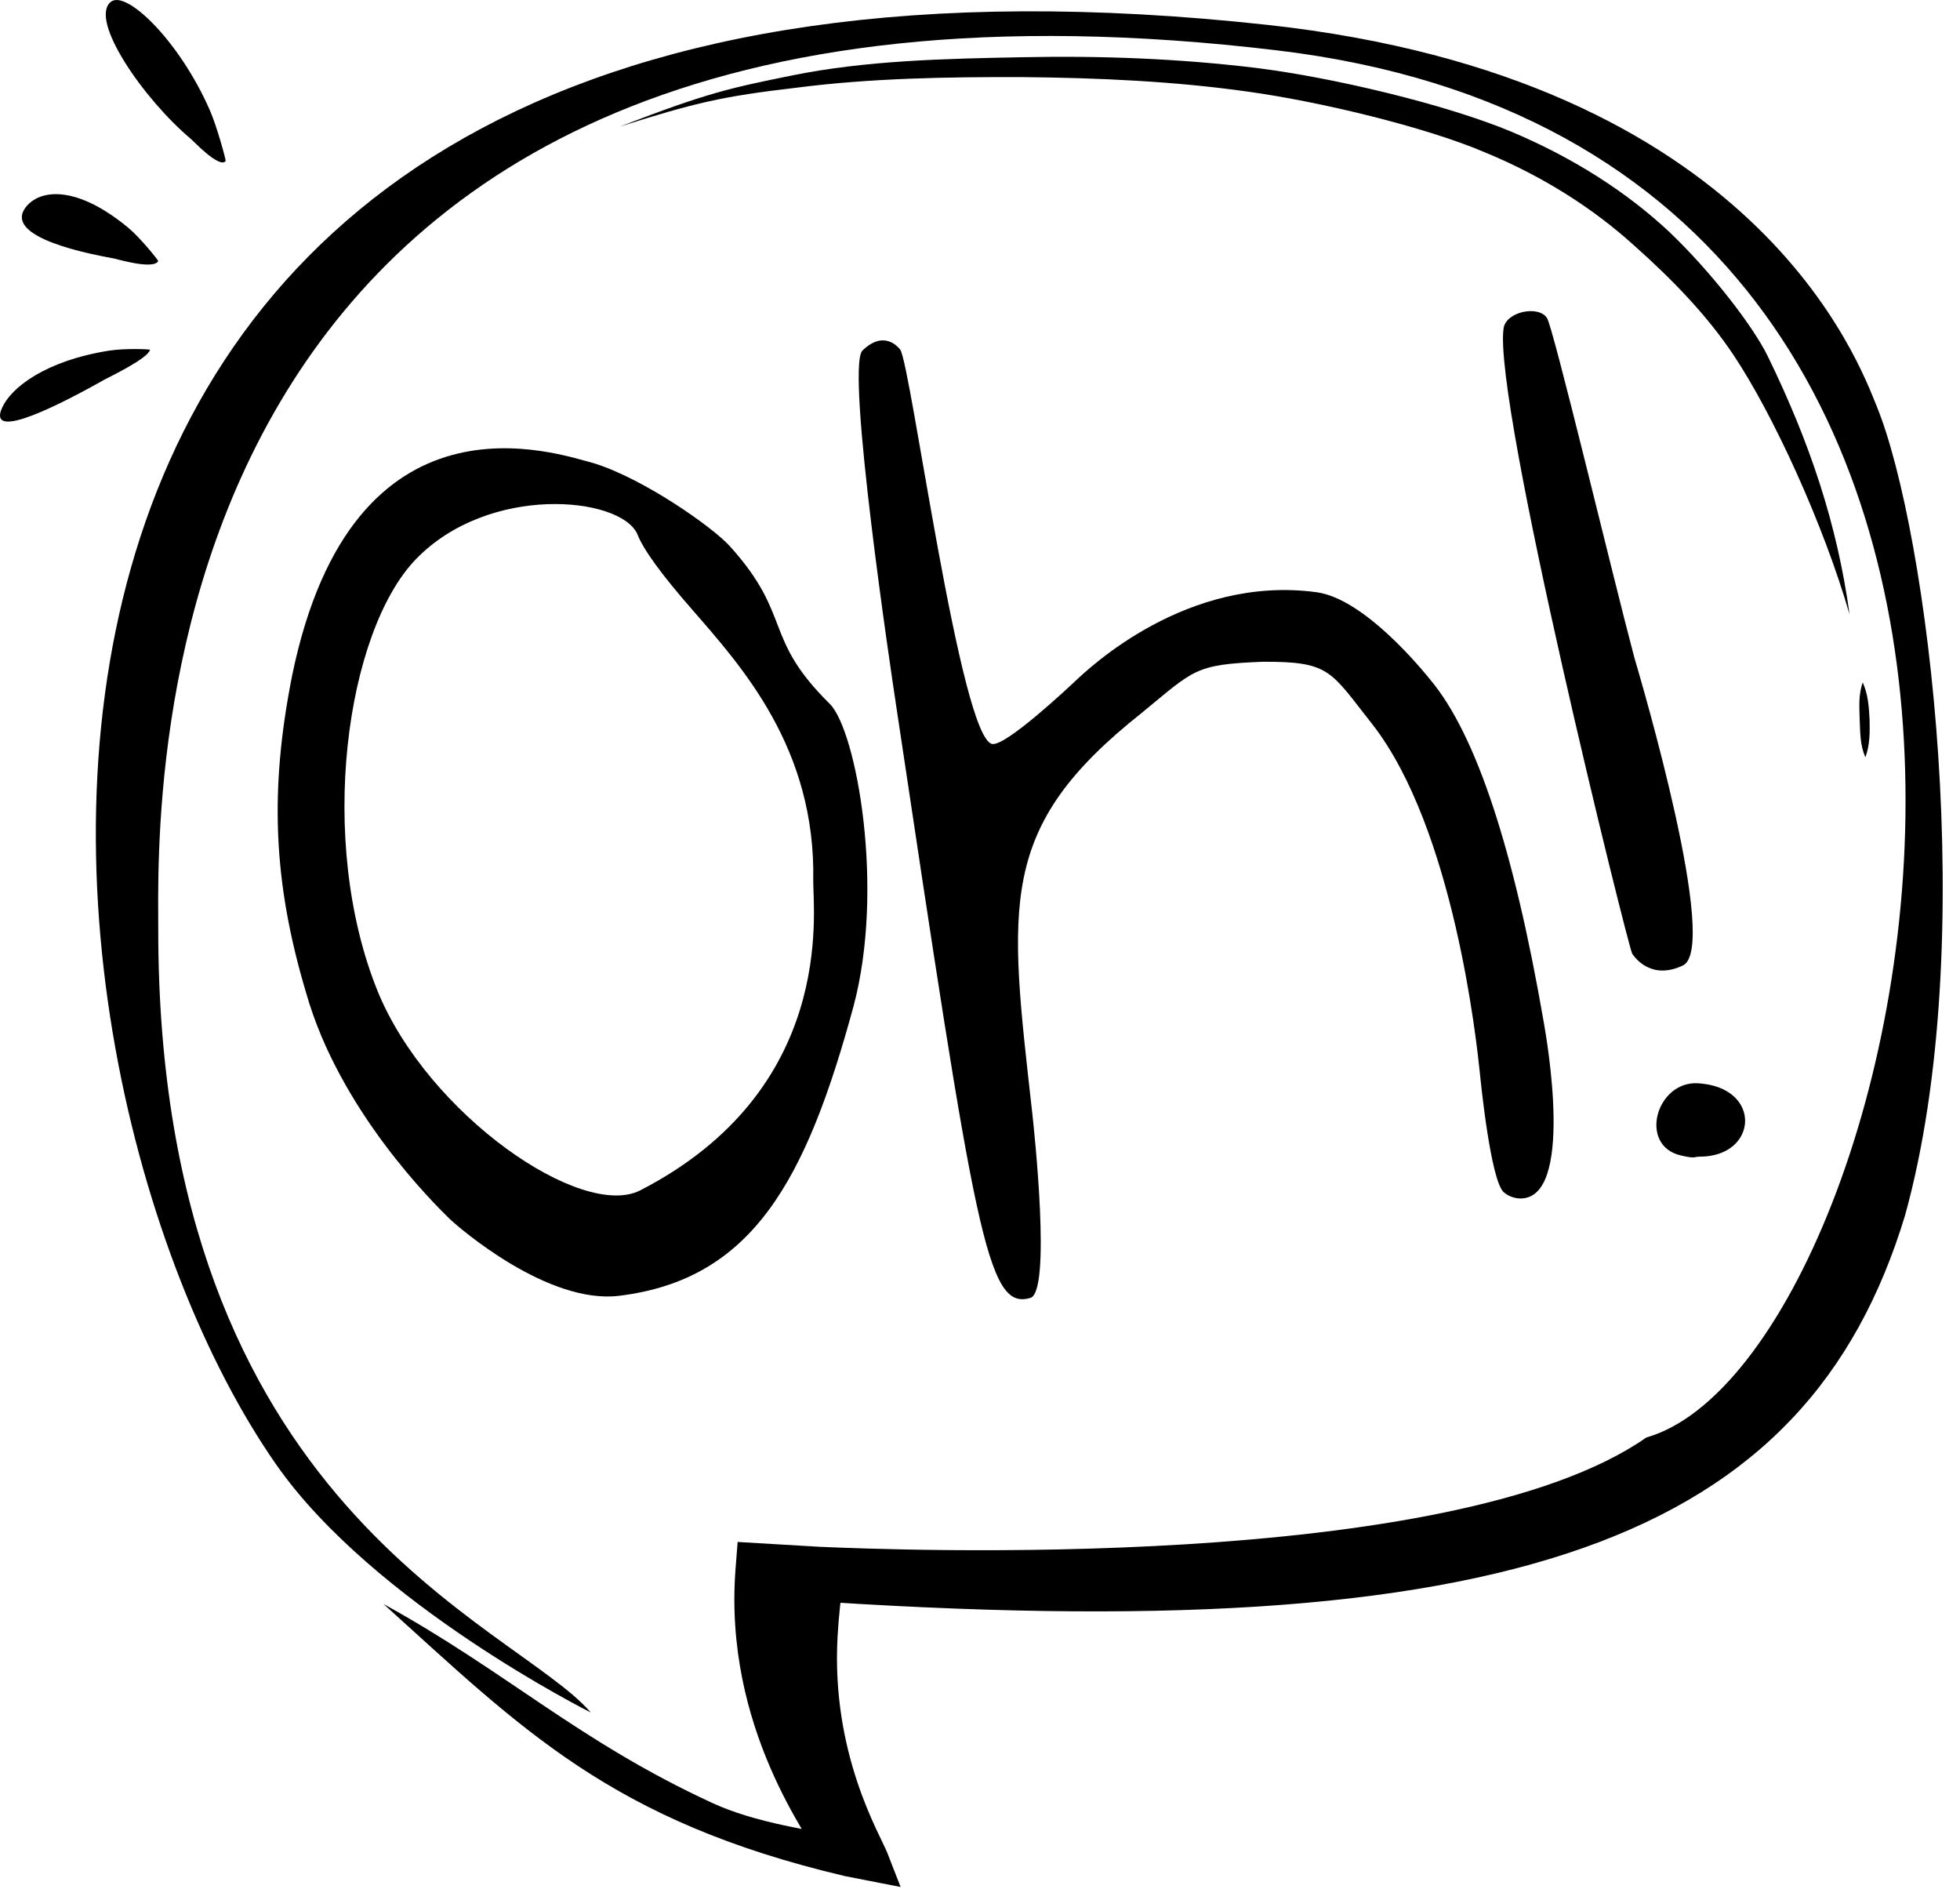 <?xml version="1.0" encoding="UTF-8" standalone="no"?><!DOCTYPE svg PUBLIC "-//W3C//DTD SVG 1.1//EN" "http://www.w3.org/Graphics/SVG/1.1/DTD/svg11.dtd"><svg width="100%" height="100%" viewBox="0 0 110 106" version="1.1" xmlns="http://www.w3.org/2000/svg" xmlns:xlink="http://www.w3.org/1999/xlink" xml:space="preserve" xmlns:serif="http://www.serif.com/" style="fill-rule:evenodd;clip-rule:evenodd;stroke-linejoin:round;stroke-miterlimit:2;"><path d="M8.418,19.627c-0.102,0.489 -2.332,1.55 -2.502,1.646c-3.746,2.108 -6.526,3.233 -5.8,1.611c0.5,-1.119 2.402,-2.638 6.015,-3.21c0.855,-0.136 2.294,-0.083 2.287,-0.047Z" style="fill-rule:nonzero;"/><path d="M8.879,14.652c-0.273,0.498 -2.323,-0.119 -2.486,-0.148c-3.576,-0.646 -6.053,-1.649 -4.868,-2.971c0.816,-0.913 2.814,-1.12 5.672,1.246c0.676,0.559 1.701,1.837 1.682,1.873Z" style="fill-rule:nonzero;"/><path d="M12.666,9.034c-0.337,0.447 -1.816,-1.123 -1.938,-1.225c-2.684,-2.252 -5.762,-6.72 -4.501,-7.709c0.869,-0.682 3.861,2.215 5.558,6.103c0.401,0.92 0.905,2.799 0.881,2.831Z" style="fill-rule:nonzero;"/><g><path d="M46.584,39.511c1.485,1.527 3.092,10.359 1.309,16.986c-2.648,9.717 -5.645,15.299 -13.152,16.214c-3.98,0.485 -8.937,-3.766 -9.537,-4.347c-0.856,-0.842 -6.15,-6.047 -8.022,-12.648c-1.85,-6.186 -2.071,-11.365 -0.782,-17.834c3.409,-16.511 14.81,-12.452 16.991,-11.87c2.823,0.901 6.626,3.59 7.566,4.632c3.556,3.942 1.809,5.107 5.627,8.867Zm-10.825,-9.563c-0.982,-2.096 -8.323,-2.799 -12.413,1.426c-3.927,4.058 -5.588,15.781 -2.143,24.267c2.834,6.896 11.446,12.846 14.74,11.147c10.966,-5.654 9.686,-15.61 9.698,-17.345c0.154,-7.471 -4.042,-12.067 -6.793,-15.236c-1.731,-1.976 -2.761,-3.396 -3.089,-4.259Z" style="fill-rule:nonzero;"/><path d="M48.391,19.682c1.212,-1.192 2.017,-0.206 2.125,-0.074c0.592,0.725 3.383,21.919 5.183,22.141c0.783,0.097 4.263,-3.17 4.6,-3.486c0.841,-0.799 6.327,-6.013 13.589,-5.032c2.707,0.366 5.979,4.411 6.385,4.912c2.558,3.05 4.68,9.453 6.365,19.211c0.14,0.787 1.801,10.109 -1.413,9.892c-0.297,-0.03 -0.603,-0.146 -0.828,-0.344c-0.74,-0.652 -1.297,-6.217 -1.351,-6.766c-0.172,-1.625 -1.44,-13.623 -6.034,-19.505c-2.361,-2.986 -2.351,-3.515 -6.147,-3.498c-3.825,0.153 -3.821,0.434 -6.783,2.865c-8.141,6.447 -7.472,10.668 -6.143,22.515c0.089,0.821 1.091,10.082 -0.134,10.321c-2.423,0.694 -3.057,-3.556 -7.535,-33.397c-0.236,-1.57 -2.801,-18.668 -1.879,-19.755Z" style="fill-rule:nonzero;"/><path d="M94.329,64.834c-2.397,-0.56 -1.375,-4.19 0.971,-4.049c3.636,0.22 3.371,4.119 0.097,4.118c-0.357,0 -0.205,0.132 -1.068,-0.069Zm-7.515,-46.999c0.319,0.357 3.7,14.519 4.905,19.046c0.396,1.345 4.822,16.368 2.716,17.301c-1.792,0.84 -2.7,-0.477 -2.83,-0.665c-0.214,-0.311 -7.826,-30.958 -7.22,-35.095c0.137,-0.939 1.947,-1.305 2.429,-0.587Z" style="fill-rule:nonzero;"/></g><path d="M15.493,82.168c-15.744,-22.57 -23.075,-89.379 55.628,-80.773c27.492,3.007 33.227,19.004 34.21,21.415c2.838,6.953 5.828,30.112 1.581,45.402c-5.51,18.149 -21.845,24.394 -62.396,21.55l2.863,-1.383c-0.193,1.209 -0.312,2.365 -0.373,3.463c-0.364,6.598 2.385,11.084 2.793,12.13l0.746,1.912l-3.137,-0.614c-13.106,-3.091 -18.096,-8.233 -25.887,-15.268c6.939,3.819 10.932,7.693 18.444,11.162c2.401,1.109 5.565,1.587 8.552,2.039l-2.392,1.298c-0.624,-1.263 -5.539,-7.544 -4.844,-16.479l0.117,-1.499l4.632,0.273c3.797,0.161 35.438,1.507 46.367,-6.135c15.442,-4.384 30.108,-71.735 -20.693,-77.831c-64.676,-7.76 -62.821,42.528 -62.823,49.322c-0.008,32.508 19.957,38.929 24.275,43.939c0,0 -12.202,-6.095 -17.663,-13.923Z" style="fill-rule:nonzero;"/><path d="M34.78,7.106c4.956,-1.918 6.259,-2.177 9.62,-2.862c4.204,-0.858 8.638,-0.95 12.986,-1.033c4.367,-0.091 8.792,0.073 13.138,0.604c4.332,0.543 10.577,2.036 14.234,3.548c3.633,1.523 6.621,3.489 8.93,5.653c2.283,2.176 4.672,5.232 5.523,6.974c2.344,4.802 3.896,9.401 4.591,14.484c-1.461,-5.053 -4.278,-11.211 -6.52,-14.564c-1.456,-2.177 -3.351,-4.165 -5.62,-6.179c-2.235,-2.016 -5.03,-3.83 -8.385,-5.208c-3.32,-1.405 -9.219,-2.83 -13.287,-3.387c-4.074,-0.576 -8.325,-0.768 -12.585,-0.809c-4.27,-0.014 -8.553,0.06 -12.692,0.593c-4.136,0.482 -5.653,0.827 -9.933,2.186Z" style="fill-rule:nonzero;"/><path d="M104.543,38.294c0.306,0.693 0.346,1.39 0.383,2.09c0.014,0.7 0.024,1.402 -0.235,2.109c-0.308,-0.693 -0.286,-1.39 -0.321,-2.09c-0.013,-0.699 -0.084,-1.402 0.173,-2.109Z" style="fill-rule:nonzero;"/></svg>